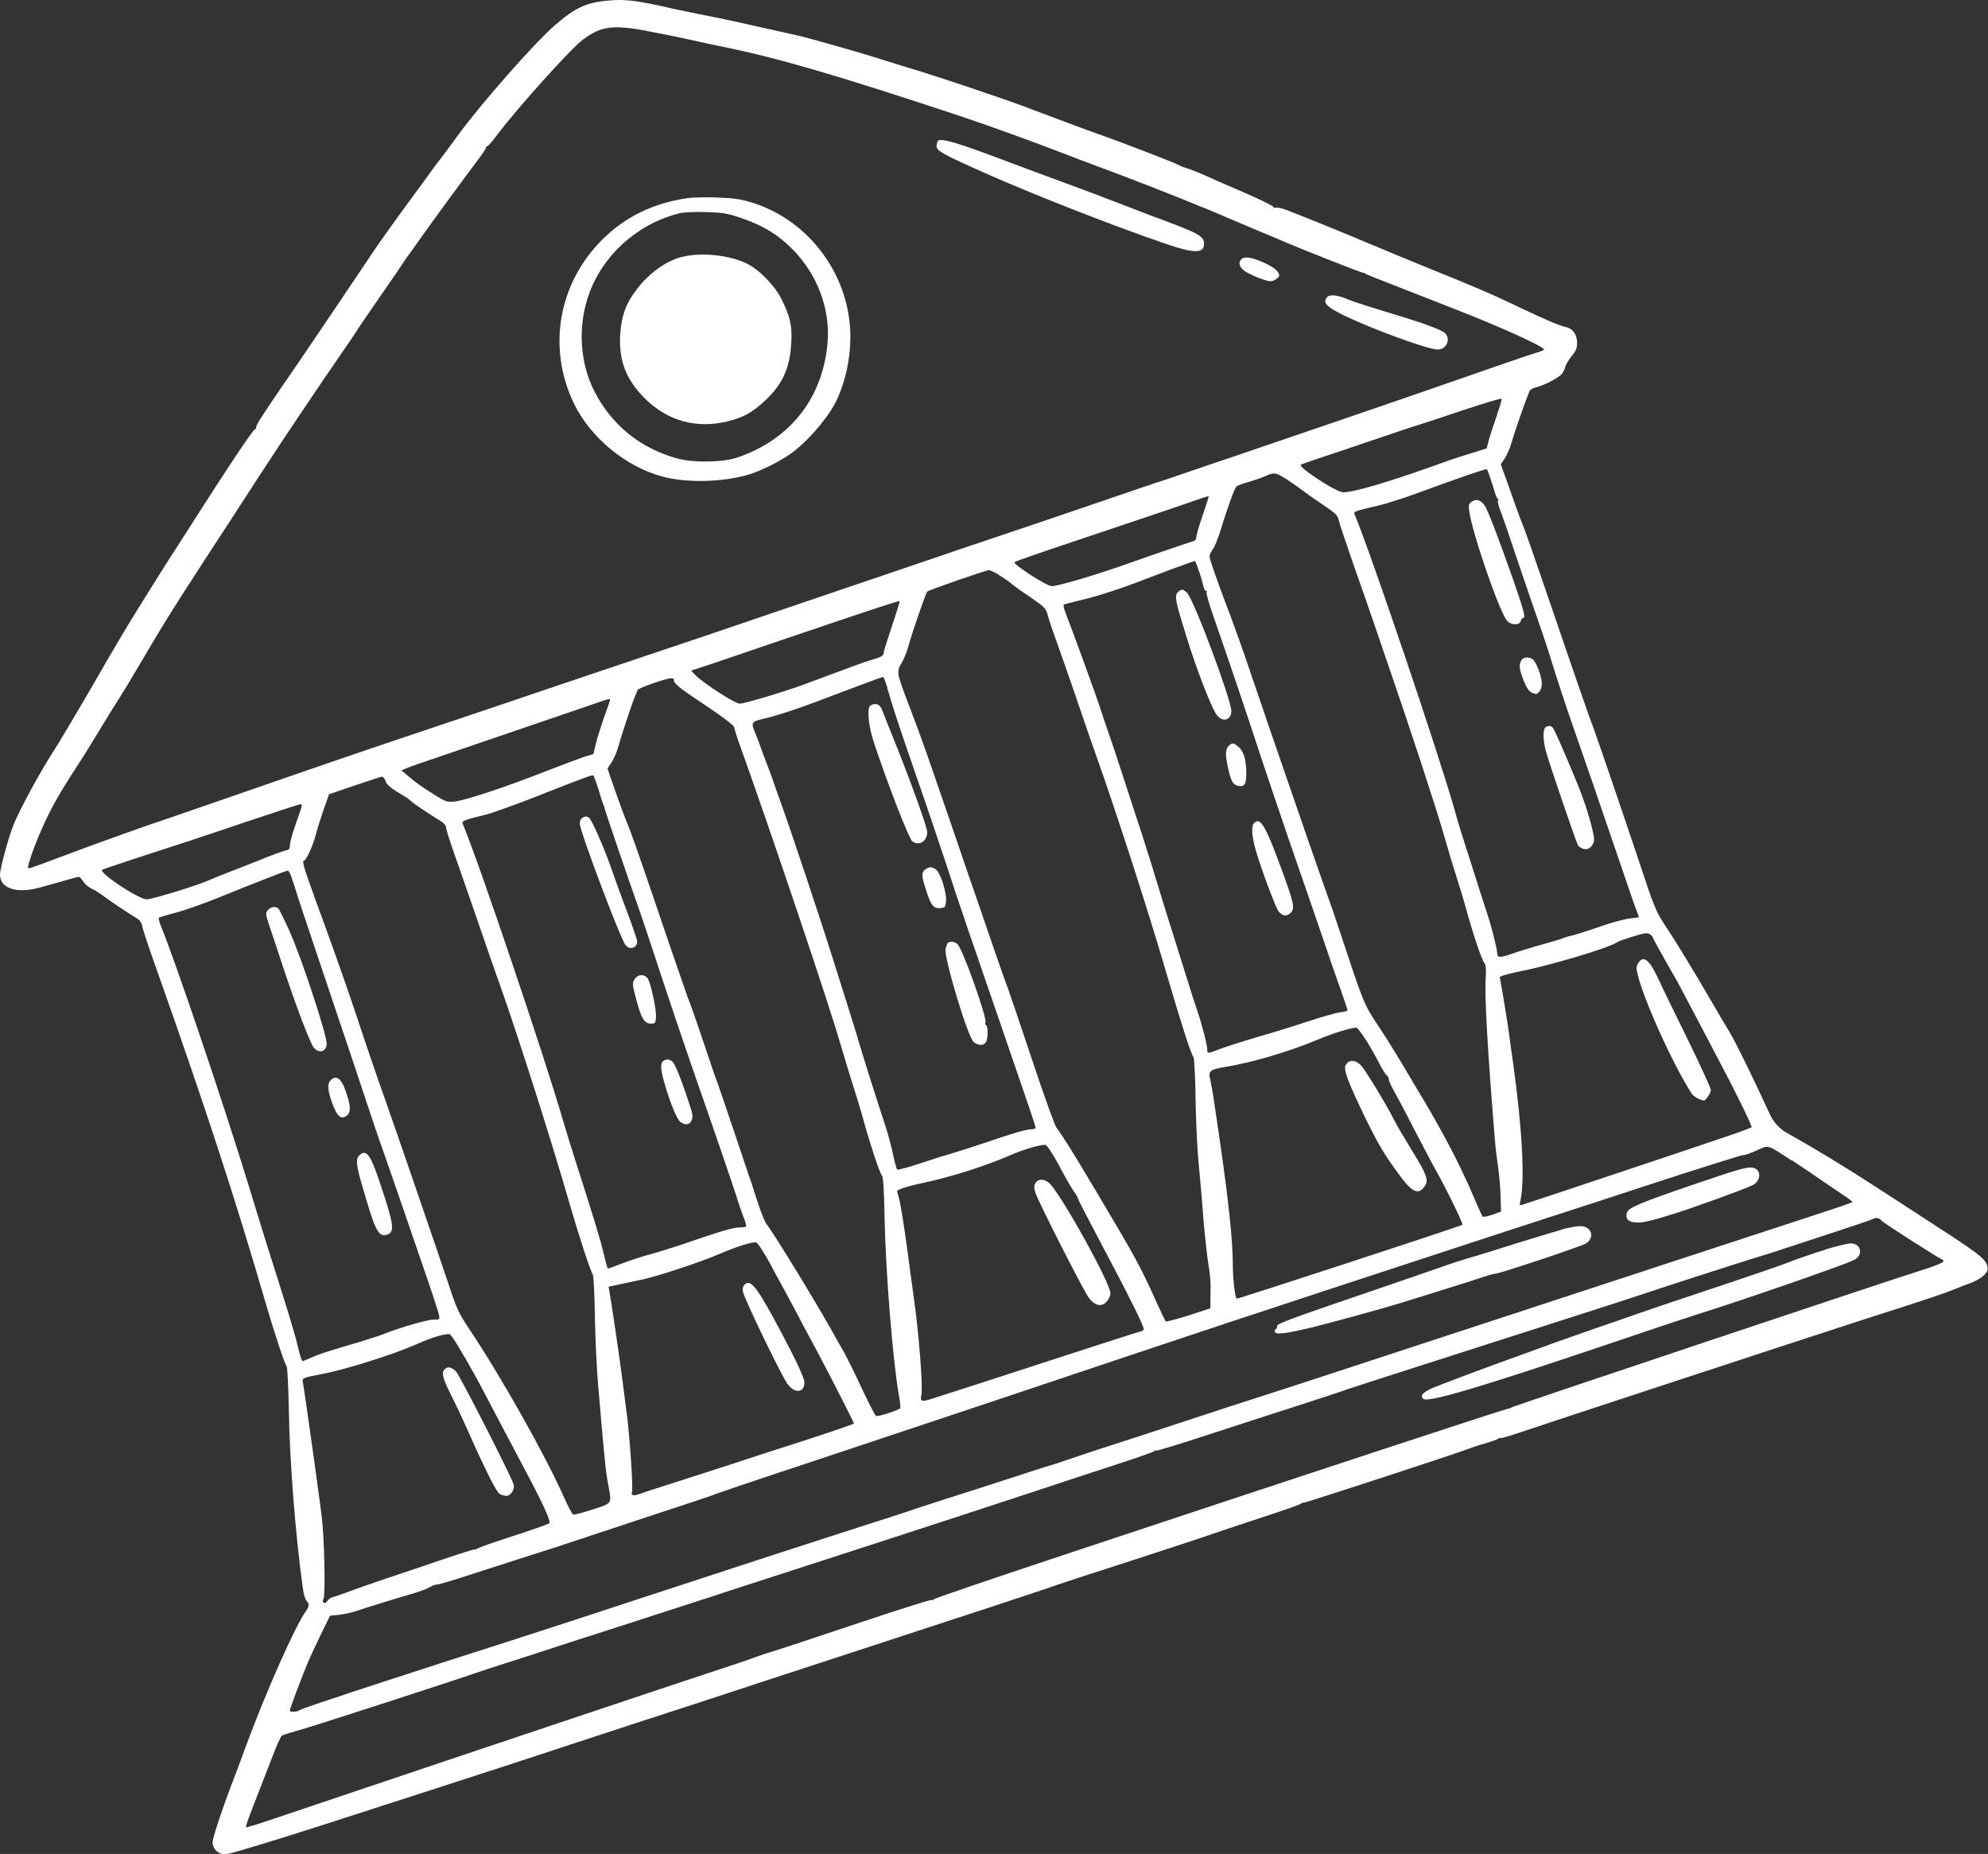 <?xml version="1.0" encoding="UTF-8"?> <svg xmlns="http://www.w3.org/2000/svg" width="281" height="262" viewBox="0 0 281 262" fill="none"><rect x="0" y="0" width="281" height="262" fill="#333333" stroke="none"/> <g clip-path="url(#clip0_1622_357)"> <path fill-rule="evenodd" clip-rule="evenodd" d="M85.912 0.082C82.852 0.375 81.364 1.043 78.429 3.57C75.6 6.014 67.95 14.682 64.596 19.298C63.674 20.572 62.605 22.013 62.228 22.494C61.872 22.932 61.138 23.914 60.656 24.603C60.153 25.292 59.063 26.817 58.183 27.987C56.401 30.389 53.614 34.273 52.733 35.61C51.748 37.114 44.371 48.017 42.589 50.648C38.397 56.726 37.664 57.854 36.888 59.066C36.406 59.776 36.113 60.444 36.197 60.507C36.259 60.57 36.197 60.632 36.071 60.632C35.798 60.632 32.235 65.979 25.843 76.005C25.214 76.986 24.271 78.448 23.747 79.263C23.244 80.078 22.363 81.414 21.84 82.291C21.294 83.148 20.393 84.631 19.806 85.55C18.067 88.328 16.243 91.377 12.827 97.33C11.066 100.358 8.195 105.225 7.545 106.186C5.617 109.172 2.683 114.561 1.844 116.733C1.132 118.592 0 122.769 0 123.605C0 125.506 2.243 126.299 5.407 125.485C6.33 125.234 7.944 124.795 8.992 124.482C10.04 124.169 11.004 123.918 11.129 123.918C11.255 123.918 11.528 124.19 11.737 124.545C11.947 124.879 12.471 125.359 12.974 125.589C13.456 125.819 14.252 126.32 14.755 126.717C15.573 127.344 17.857 128.868 19.387 129.808C19.785 130.038 20.037 130.435 20.121 130.978C20.205 131.416 21.148 134.236 22.217 137.223C28.798 155.77 33.409 169.869 37.454 183.821C38.775 188.353 40.221 192.718 40.535 193.136C40.619 193.261 40.766 196.018 40.828 199.193C40.933 206.399 41.751 216.8 42.778 224.215C42.904 225.322 43.134 226.053 43.428 226.346C43.721 226.666 43.679 227.084 43.302 227.599C41.814 229.583 37.58 239.086 34.646 247.065C34.31 248.005 33.723 249.571 33.346 250.574C31.607 255.044 30.076 259.618 30.055 260.307C30.055 261.414 30.999 262.187 32.13 261.999C32.906 261.894 39.99 259.722 45.356 257.989C46.592 257.592 50.491 256.339 54.033 255.19C57.575 254.062 65.309 251.535 71.261 249.613C77.214 247.671 85.723 244.872 90.166 243.41C94.631 241.969 100.206 240.152 102.553 239.379C104.922 238.585 111.21 236.538 116.512 234.805C137.052 228.1 148.307 224.403 149.376 223.985C150.005 223.756 154.763 222.21 159.961 220.539C165.158 218.847 170.377 217.135 171.551 216.717C172.725 216.32 175.911 215.234 178.635 214.357C181.36 213.459 183.686 212.644 183.812 212.54C183.917 212.435 184.168 212.331 184.378 212.331C184.713 212.331 206.301 205.271 207.559 204.749C207.873 204.624 208.879 204.269 209.802 204.018C210.724 203.746 211.625 203.433 211.793 203.308C211.918 203.203 212.065 203.141 212.065 203.224C212.065 203.308 213.218 202.974 214.601 202.514C215.985 202.034 223.802 199.465 231.976 196.77C240.15 194.097 248.911 191.214 251.448 190.379C253.984 189.544 259.265 187.831 263.164 186.557C273.392 183.278 274.607 182.86 276.116 182.254C276.85 181.941 277.961 181.523 278.548 181.314C279.931 180.792 280.958 179.936 280.958 179.309C280.937 178.495 280.455 177.889 278.925 176.782C277.626 175.821 276.116 174.839 269.703 170.683C268.655 170.015 266.685 168.699 265.322 167.843C260.942 165.002 256.813 162.475 252.6 160.115C251.468 159.488 250.616 158.52 250.043 157.211C248.178 153.118 245.369 147.332 244.531 145.953C244.028 145.139 242.791 143.029 241.743 141.233C238.977 136.492 236.755 132.858 235.288 130.665C234.093 128.868 233.8 128.179 231.62 121.579C229.021 113.809 225.877 104.619 225.144 102.635C224.641 101.403 221.623 92.63 217.955 81.874C216.844 78.657 215.754 75.483 215.482 74.814C214.601 72.579 214.329 71.806 213.239 68.694L212.128 65.603L212.694 64.789C212.987 64.35 213.469 63.264 213.7 62.387C214.119 60.925 215.649 56.559 216.152 55.369C216.257 55.076 216.655 54.826 217.095 54.742C218.039 54.533 219.946 53.593 220.596 53.009C220.868 52.758 221.161 52.278 221.224 51.902C221.308 51.547 221.727 50.857 222.147 50.335C222.754 49.604 222.922 49.207 222.922 48.455C222.922 47.286 222.293 46.408 221.329 46.221C220.386 46.012 218.248 45.093 214.832 43.464C210.556 41.417 208.67 40.623 200.873 37.469C198.966 36.675 195.717 35.36 193.663 34.482C190.372 33.083 185.133 30.953 181.863 29.678C181.234 29.428 180.563 29.302 180.333 29.344C180.123 29.407 179.977 29.344 179.998 29.24C180.019 29.135 178.006 28.133 175.533 27.068C173.06 26.023 170.671 24.958 170.252 24.749C169.518 24.415 167.716 23.726 167.212 23.601C167.108 23.559 166.73 23.392 166.437 23.245C165.808 22.911 158.724 20.175 155.936 19.193C153.945 18.504 150.194 17.105 145.352 15.267C142.355 14.118 133.783 11.236 130.157 10.108C129.234 9.836 126.845 9.105 124.875 8.479C121.752 7.497 118.482 6.557 114.291 5.408C113.683 5.22 111.754 4.782 110.015 4.406C108.275 4.03 105.802 3.466 104.503 3.174C103.203 2.881 101.547 2.547 100.856 2.401C100.143 2.275 97.607 1.753 95.218 1.252C90.104 0.061 88.343 -0.147 85.912 0.082ZM91.445 4.385C94.065 4.865 95.595 5.179 99.745 6.098C100.164 6.181 101.296 6.432 102.218 6.62C110.015 8.207 118.315 10.63 135.438 16.311C139.253 17.564 146.526 20.196 150.634 21.804C151.849 22.285 152.394 22.473 158.284 24.687C163.545 26.671 170.545 29.47 173.815 30.911C174.737 31.308 176.77 32.164 178.321 32.811C179.872 33.459 181.549 34.148 182.031 34.378C184.127 35.276 192.405 38.534 192.615 38.534C192.741 38.534 192.887 38.576 192.95 38.639C193.076 38.764 192.615 38.597 205.673 43.693C212.233 46.241 218.542 49.124 218.227 49.416C218.143 49.521 217.682 49.709 217.263 49.813C216.446 50.043 210.074 52.236 201.166 55.348C198.442 56.288 195.654 57.249 194.983 57.478C194.313 57.708 190.456 59.024 186.432 60.403C182.408 61.781 177.336 63.494 175.177 64.246C173.018 64.956 169.77 66.084 167.967 66.689C166.165 67.316 164.257 67.963 163.691 68.13C163.125 68.318 159.835 69.425 156.377 70.616C152.918 71.806 148.894 73.164 147.49 73.644C141.181 75.754 132.001 78.866 128.585 80.036C126.531 80.746 122.087 82.25 118.671 83.398C115.276 84.568 109.491 86.511 105.844 87.764C102.197 89.017 95.763 91.189 91.55 92.588C87.337 94.009 80.756 96.223 76.92 97.518C73.085 98.813 66.65 101.006 62.626 102.343C52.293 105.789 45.083 108.274 33.702 112.222C28.253 114.102 22.699 116.044 21.316 116.483C16.935 118.007 11.507 119.992 7.734 121.412C5.722 122.185 4.024 122.79 3.982 122.707C3.773 122.519 4.925 119.281 6.12 116.671C7.294 114.06 8.53 111.888 11.004 108.107C11.8 106.896 13.204 104.619 14.148 103.053C15.091 101.486 16.285 99.544 16.809 98.75C17.333 97.936 18.612 95.826 19.66 94.03C23.181 88.056 24.019 86.698 28.505 79.785C29.385 78.407 31.02 75.921 32.13 74.229C38.523 64.329 40.619 61.175 45.817 53.51C48.185 50.064 50.239 47.077 50.344 46.868C50.47 46.659 51.308 45.406 52.23 44.069C55.227 39.767 57.093 37.01 57.323 36.634C57.449 36.404 57.617 36.216 57.68 36.132C57.743 36.07 58.288 35.297 58.895 34.441C60.509 32.122 65.854 24.833 67.363 22.849C68.096 21.909 68.683 21.011 68.683 20.906C68.683 20.781 68.767 20.655 68.893 20.655C68.977 20.655 69.585 19.987 70.213 19.131C73.127 15.267 80.588 6.975 82.37 5.617C84.969 3.696 86.478 3.466 91.445 4.364V4.385ZM211.646 58.523C211.248 59.63 210.745 61.154 210.514 61.927L210.137 63.368L208.125 63.995C207.014 64.329 205.568 64.809 204.876 65.039C197.079 67.88 191.504 69.572 189.848 69.572C188.884 69.572 183.393 65.979 183.875 65.666C183.98 65.603 185.133 65.186 186.411 64.768C187.69 64.35 191.19 63.18 194.166 62.157C197.142 61.154 200.014 60.173 200.58 60.026C201.145 59.859 203.975 58.919 206.888 57.938C209.802 56.977 212.212 56.246 212.254 56.35C212.296 56.455 212.002 57.437 211.625 58.502L211.646 58.523ZM210.933 68.381C211.227 69.488 211.562 70.428 211.667 70.449C211.772 70.491 211.835 70.637 211.73 70.741C211.667 70.846 211.814 71.535 212.107 72.245C212.38 72.934 213.637 76.59 214.895 80.37C216.173 84.129 217.577 88.223 218.018 89.456C218.437 90.688 219.191 93.006 219.673 94.615C220.176 96.202 221.057 98.896 221.623 100.567C223.488 105.893 226.422 114.394 228.812 121.433C230.09 125.192 231.243 128.576 231.411 128.91C231.536 129.265 231.662 129.578 231.662 129.599C231.662 129.641 231.054 129.725 230.321 129.808C229.608 129.892 227.638 130.414 226.003 130.999C224.368 131.563 222.608 132.127 222.105 132.231C221.602 132.335 220.994 132.544 220.763 132.649C220.512 132.753 219.338 133.087 218.164 133.422C216.991 133.735 215.125 134.299 214.035 134.675C212.002 135.385 211.625 135.385 211.625 134.696C211.625 134.09 210.766 130.727 210.158 128.952C209.864 128.075 209.005 125.401 208.251 122.999C207.475 120.597 206.721 118.174 206.532 117.611C206.343 117.047 205.966 115.731 205.652 114.624C203.451 106.77 193.642 77.801 191.462 72.684C191.295 72.287 191.42 72.245 194.962 71.41C196.01 71.159 198.463 70.386 200.37 69.676C206.218 67.525 209.948 66.251 210.137 66.313C210.242 66.334 210.577 67.253 210.912 68.381H210.933ZM181.674 67.608C182.303 68.005 183.246 68.653 183.791 69.07C184.315 69.467 185.698 70.47 186.893 71.263C188.779 72.537 189.094 72.83 189.22 73.498C189.303 73.895 190.184 76.548 191.169 79.367C192.154 82.166 193.495 85.988 194.124 87.847C194.753 89.685 195.885 93.027 196.66 95.262C198.924 101.799 202.969 114.081 203.975 117.59C204.499 119.386 205.274 122.059 205.756 123.542C206.239 125.025 206.909 127.239 207.245 128.471C208.167 131.855 209.424 135.615 209.781 136.032C210.032 136.325 210.074 136.826 210.011 137.933C209.802 140.523 210.284 148.752 211.311 161.222C211.374 162.078 211.583 163.749 211.751 164.918C211.918 166.088 212.086 167.989 212.107 169.137L212.17 171.226L210.933 171.665C210.263 171.894 209.655 172.02 209.55 171.915C209.487 171.832 209.026 170.829 208.565 169.743C208.083 168.615 207.622 167.571 207.538 167.383C207.454 167.195 206.993 166.255 206.553 165.294C205.379 162.767 202.801 158.026 200.915 154.935C200.035 153.452 198.714 151.238 197.981 150.005C197.247 148.773 195.822 146.476 194.774 144.909C192.762 141.86 192.783 141.922 189.45 131.834C188.759 129.725 187.711 126.696 187.124 125.109C186.558 123.501 185.51 120.472 184.776 118.383C180.522 106.081 178.447 100.045 176.791 95.158C175.785 92.129 174.464 88.495 173.94 87.075C172.746 83.983 171.698 81.08 171.216 79.576C170.88 78.49 170.88 78.448 171.404 77.676C171.698 77.237 172.138 76.151 172.41 75.294C173.354 72.182 174.485 69.008 174.758 68.757C174.884 68.632 175.638 68.339 176.414 68.13C177.21 67.901 178.258 67.546 178.782 67.316C180.081 66.731 180.291 66.752 181.611 67.587L181.674 67.608ZM170 72.809C169.497 74.25 169.099 75.629 169.099 75.879C169.099 76.13 168.973 76.381 168.826 76.422C167.338 76.903 163.691 78.135 159.982 79.451C155.077 81.205 149.586 82.835 148.664 82.835C147.972 82.835 143.109 79.722 143.403 79.43C143.487 79.347 146.568 78.26 150.194 77.049C157.089 74.731 167.715 71.18 169.665 70.47C170.273 70.24 170.817 70.115 170.838 70.136C170.88 70.156 170.503 71.368 170 72.809ZM169.497 80.746C169.77 81.602 170.042 82.542 170.105 82.876C170.189 83.231 170.356 83.503 170.482 83.503C170.587 83.503 170.608 83.587 170.545 83.733C170.482 83.837 170.922 85.445 171.572 87.263C173.626 93.173 176.057 100.317 177.86 105.851C178.824 108.817 180.773 114.519 182.135 118.53C183.54 122.54 185.552 128.451 186.663 131.646C187.752 134.863 189.052 138.643 189.576 140.063C190.079 141.484 190.477 142.716 190.477 142.779C190.477 142.862 189.974 142.988 189.366 143.071C188.759 143.155 186.642 143.76 184.692 144.408C182.743 145.055 179.62 146.016 177.776 146.538C175.932 147.081 173.647 147.791 172.704 148.147C170.692 148.919 170.65 148.919 170.65 148.397C170.65 147.687 169.937 144.888 169.204 142.737C168.805 141.567 168.239 139.834 167.967 138.915C167.674 137.996 166.856 135.364 166.144 133.087C165.41 130.79 164.299 127.218 163.67 125.13C163.042 123.02 162.077 119.95 161.533 118.279C160.988 116.629 159.772 112.869 158.829 109.987C157.886 107.084 156.88 104.055 156.586 103.262C156.293 102.447 155.79 100.943 155.454 99.899C154.888 98.144 151.598 89.121 150.613 86.615C150.382 86.03 150.277 85.487 150.361 85.445C150.445 85.383 151.619 85.09 152.918 84.777C155.412 84.171 158.431 83.19 162.203 81.728C164.509 80.829 168.617 79.326 168.889 79.284C168.952 79.263 169.225 79.931 169.476 80.767L169.497 80.746ZM141.223 81.289C141.873 81.665 142.648 82.208 142.942 82.459C143.235 82.73 144.451 83.607 145.645 84.401C147.637 85.779 147.825 85.947 148.077 86.866C148.202 87.43 148.915 89.497 149.628 91.461C150.319 93.445 151.619 97.079 152.436 99.544C153.275 102.008 154.469 105.455 155.077 107.167C157.55 114.06 162.245 128.534 164.718 137.014C167.087 145.076 168.302 148.836 168.701 149.4C168.805 149.525 168.952 152.199 168.994 155.352C169.036 158.464 169.246 162.6 169.434 164.501C169.623 166.401 169.937 169.952 170.105 172.354C170.314 174.756 170.629 177.576 170.797 178.641C171.006 179.685 171.132 181.105 171.111 181.774C171.111 182.442 171.09 183.424 171.09 183.946V184.886L168.03 185.888C166.311 186.431 164.865 186.807 164.76 186.745C164.697 186.661 164.152 185.533 163.566 184.238C161.239 179.059 160.631 177.91 154.868 168.239C151.556 162.684 150.277 160.616 149.313 159.342C149.083 159.028 147.532 154.747 145.897 149.797C144.262 144.867 142.69 140.314 142.481 139.708C142.229 139.082 141.223 136.262 140.259 133.422C139.295 130.581 137.618 125.735 136.549 122.644C135.501 119.553 133.783 114.561 132.735 111.533C131.708 108.504 130.303 104.515 129.612 102.677C128.92 100.818 128.145 98.792 127.914 98.186C127.683 97.559 127.327 96.557 127.118 95.889C126.88 95.109 126.95 94.441 127.327 93.883C127.642 93.403 128.124 92.338 128.354 91.461C129.025 89.08 130.848 83.837 131.058 83.607C131.246 83.398 139.232 80.621 139.756 80.579C139.924 80.558 140.573 80.871 141.223 81.247V81.289ZM126.111 88.37C125.504 90.187 124.938 91.941 124.917 92.234C124.854 92.672 124.602 92.839 123.387 93.194C122.045 93.591 120.536 94.155 113.704 96.703C111 97.706 105.257 99.439 104.565 99.439C103.874 99.439 99.221 96.432 98.215 95.325L97.691 94.761L99.451 94.197C100.416 93.883 104.649 92.442 108.862 91.001C123.051 86.176 127.076 84.861 127.159 84.944C127.201 84.986 126.74 86.511 126.111 88.349V88.37ZM125.42 97.246C126.363 100.463 126.761 101.674 129.36 109.214C130.827 113.412 132.797 119.261 133.783 122.226C135.417 127.302 137.031 131.96 142.523 147.917C145.373 156.167 146.379 159.133 146.379 159.383C146.379 159.488 146.086 159.592 145.75 159.592C145.08 159.592 143.067 160.177 139.295 161.472C138.058 161.89 136.151 162.496 135.019 162.851C133.908 163.164 131.645 163.874 129.968 164.438C128.312 165.002 126.887 165.357 126.803 165.273C126.719 165.19 126.468 164.25 126.237 163.185C126.028 162.14 125.567 160.428 125.231 159.363C124.288 156.522 121.941 149.17 121.396 147.248C121.123 146.329 120.369 143.844 119.698 141.755C119.027 139.646 118.063 136.575 117.539 134.905C116.219 130.665 111.985 117.945 110.581 114.039C109.931 112.243 109.281 110.384 109.114 109.883C108.925 109.381 108.59 108.42 108.317 107.752C108.045 107.084 107.751 106.269 107.646 105.956C107.542 105.643 107.248 104.828 106.976 104.16C106.054 101.862 105.949 102.05 108.715 101.382C110.036 101.048 113.012 100.066 115.318 99.189C120.411 97.267 124.623 95.68 124.812 95.659C124.896 95.638 125.189 96.369 125.441 97.246H125.42ZM95.239 96.16C95.239 96.494 96.14 97.288 97.775 98.374C101.883 101.089 103.79 102.51 103.79 102.802C103.79 102.99 104.104 103.993 104.482 105.037C108.632 116.545 117.392 142.528 118.839 147.687C119.363 149.462 120.117 151.969 120.536 153.264C120.956 154.559 121.647 156.794 122.024 158.193C123.051 161.911 124.309 165.67 124.623 166.046C124.854 166.297 124.959 167.968 125.043 172.438C125.21 180.04 126.195 192.238 127.055 197.167C127.222 198.065 127.306 198.901 127.243 199.005C127.055 199.277 124.162 200.217 123.848 200.112C123.722 200.07 122.842 198.399 121.92 196.436C121.018 194.452 119.866 192.154 119.405 191.277C118.902 190.421 118.021 188.875 117.455 187.831C114.856 183.236 109.072 173.816 108.338 172.981C108.129 172.751 107.542 171.289 107.039 169.722C106.536 168.135 106.012 166.527 105.865 166.172C105.739 165.796 104.733 162.83 103.643 159.551C102.532 156.271 101.526 153.285 101.38 152.93C101.212 152.554 100.353 150.026 99.451 147.311C98.529 144.596 97.691 142.173 97.586 141.922C97.481 141.672 97.083 140.669 96.769 139.688C96.433 138.706 95.616 136.325 94.945 134.424C94.295 132.523 92.786 128.075 91.592 124.566C90.397 121.057 89.16 117.569 88.846 116.817C88.28 115.438 87.735 113.997 86.499 110.446L85.87 108.608L86.415 107.773C86.729 107.355 87.19 106.248 87.442 105.371C88.301 102.363 89.915 97.727 90.187 97.455C90.502 97.142 94.044 95.909 94.799 95.847C95.092 95.847 95.302 95.951 95.302 96.139L95.239 96.16ZM86.226 98.917C86.226 99.022 85.849 100.108 85.388 101.34C84.969 102.572 84.424 104.264 84.235 105.058L83.879 106.562L82.621 106.938C81.951 107.167 79.477 108.086 77.109 109.005C71.555 111.198 65.77 113.12 64.282 113.266C63.192 113.371 63.003 113.308 61.557 112.41C59.65 111.219 58.665 110.53 57.596 109.59L56.736 108.859L57.47 108.567C57.847 108.379 59.859 107.689 61.913 107C71.387 103.763 80.504 100.651 83.082 99.773C86.163 98.687 86.226 98.687 86.226 98.917ZM84.591 111.533C84.885 112.556 85.199 113.538 85.262 113.663C85.346 113.788 85.451 114.039 85.472 114.248C85.534 114.603 88.741 124.044 90.292 128.388C90.795 129.808 91.843 132.983 92.661 135.448C93.981 139.541 97.125 148.815 98.487 152.721C100.143 157.42 103.916 168.386 104.251 169.555C104.482 170.286 104.859 171.414 105.11 172.041C105.383 172.688 105.509 173.273 105.446 173.336C105.362 173.398 104.922 173.461 104.482 173.461C103.664 173.461 101.589 174.067 96.601 175.8C95.302 176.239 93.268 176.886 92.095 177.2C90.921 177.513 89.056 178.119 87.966 178.536C86.855 178.975 85.933 179.309 85.891 179.247C85.849 179.226 85.597 178.265 85.325 177.158C84.885 175.236 84.067 172.542 81.406 164.25C80.756 162.203 79.938 159.592 79.603 158.423C77.235 150.131 67.531 121.391 65.414 116.441C65.225 116.023 65.519 115.877 68.662 115.125C69.71 114.854 72.959 113.684 75.872 112.535C82.558 109.903 83.585 109.527 83.837 109.569C83.942 109.611 84.256 110.467 84.57 111.491L84.591 111.533ZM54.494 110.426C54.703 110.906 55.269 111.386 56.317 112.013C57.156 112.493 57.889 112.974 57.973 113.099C58.057 113.287 60.803 115.146 62.438 116.128C62.773 116.336 63.045 116.692 63.045 116.921C63.045 117.172 63.611 118.968 64.303 120.911C64.995 122.853 66.546 127.323 67.761 130.853C68.977 134.382 70.255 138.1 70.653 139.144C73.336 146.726 78.052 161.556 80.546 170.224C81.804 174.589 83.481 179.685 83.795 180.124C83.9 180.249 84.046 182.964 84.088 186.181C84.151 189.376 84.361 193.804 84.57 196.039C85.43 206.044 85.618 208.049 85.954 209.699C86.478 212.623 86.624 212.372 83.795 213.312C82.412 213.751 81.175 214.106 81.028 214.023C80.861 213.981 80.316 212.916 79.771 211.704C77.088 205.647 70.842 194.556 66.231 187.664C64.89 185.659 64.533 184.928 63.444 181.607C61.913 176.991 55.018 156.961 54.242 154.83C53.865 153.828 51.602 147.248 50.491 143.844C48.898 139.082 47.053 133.86 44.748 127.594C42.945 122.644 42.631 121.621 42.987 121.621C43.281 121.621 44.266 119.407 44.622 118.028C44.748 117.464 45.23 115.94 45.67 114.624L46.508 112.243L50.113 111.01C52.126 110.342 53.844 109.757 53.991 109.757C54.117 109.736 54.368 110.05 54.536 110.405L54.494 110.426ZM42.463 114.519C42.275 115.062 41.877 116.232 41.562 117.151C41.248 118.07 40.975 119.093 40.975 119.449C40.975 119.971 40.87 120.096 40.263 120.221C39.885 120.305 38.188 120.931 36.511 121.621C34.813 122.289 32.801 123.104 31.984 123.396C31.166 123.709 29.951 124.211 29.259 124.503C27.561 125.234 21.483 127.093 20.729 127.093C19.597 127.093 13.854 123.271 14.441 122.916C14.567 122.832 16.537 122.185 18.779 121.433C26.325 118.989 27.561 118.592 34.897 116.107C38.921 114.77 42.338 113.642 42.484 113.642C42.694 113.621 42.694 113.851 42.463 114.561V114.519ZM41.436 124.607C41.939 126.32 42.778 128.868 47.305 142.298C48.793 146.664 50.742 152.533 51.664 155.311C52.587 158.089 53.739 161.535 54.263 162.934C54.766 164.354 55.73 167.132 56.401 169.096C57.072 171.059 58.602 175.508 59.797 178.975C60.991 182.421 62.018 185.533 62.06 185.868C62.165 186.473 62.144 186.494 61.243 186.494C60.342 186.494 56.485 187.622 54.242 188.52C53.676 188.75 52.167 189.23 50.868 189.627C46.068 191.047 45.335 191.277 44.14 191.799C43.49 192.092 42.862 192.342 42.757 192.342C42.652 192.342 42.358 191.402 42.086 190.254C41.688 188.478 40.745 185.408 37.496 175.174C37.182 174.192 36.176 170.913 35.253 167.884C31.753 156.418 24.732 135.656 22.741 130.853C22.51 130.289 22.384 129.766 22.468 129.683C22.552 129.62 23.642 129.286 24.879 128.973C26.115 128.639 28.903 127.657 31.061 126.78C37.056 124.357 40.388 123.062 40.682 123.041C40.849 123.02 41.164 123.73 41.415 124.628L41.436 124.607ZM233.695 132.649C233.8 132.941 236.357 137.474 237.09 138.706C237.195 138.894 238.411 141.212 239.815 143.865C241.198 146.517 242.728 149.379 243.169 150.256C245.202 154.057 247.696 159.154 247.591 159.3C247.507 159.363 246.459 159.78 245.244 160.198C242.812 161.054 216.131 169.973 215.272 170.224C214.769 170.391 214.748 170.349 214.916 169.639C215.544 166.819 215.167 159.509 213.91 150.486C213.637 148.627 213.344 146.476 213.239 145.661C213.029 144.136 212.736 142.424 212.275 139.667L211.981 138.058L212.547 137.829C212.883 137.724 213.742 137.494 214.475 137.348C218.982 136.492 227.512 133.944 228.665 133.108C228.916 132.92 231.725 132.022 232.5 131.897C233.003 131.813 233.485 132.106 233.716 132.628L233.695 132.649ZM193.139 147.04C193.747 148.063 194.585 149.525 194.962 150.277C195.34 151.05 195.822 151.781 195.989 151.948C196.178 152.115 196.325 152.387 196.325 152.595C196.325 152.804 196.723 153.64 197.226 154.517C197.708 155.373 198.987 157.796 200.056 159.906C201.145 161.994 202.445 164.48 202.969 165.399C204.394 167.905 206.888 173.022 206.7 173.085C206.092 173.419 174.884 183.612 174.8 183.528C174.548 183.278 174.255 180.646 174.255 178.724C174.255 175.278 173.647 169.639 172.347 160.678C172.033 158.632 171.698 156.209 171.551 155.29C171.425 154.371 171.195 153.159 171.069 152.595C170.776 151.363 170.985 151.154 173.081 150.799C177.126 150.131 182.198 148.627 186.474 146.831C188.633 145.953 190.771 145.285 191.714 145.222C191.84 145.202 192.489 146.037 193.118 147.04H193.139ZM149.837 165.002C150.801 166.777 151.745 168.386 151.954 168.615C152.143 168.845 152.31 169.158 152.331 169.305C152.352 169.451 153.421 171.539 154.7 173.941C159.856 183.654 161.868 187.726 161.658 187.914C161.553 188.019 161.302 188.165 161.134 188.186C160.946 188.207 156.146 189.752 150.382 191.632C140.594 194.828 133.51 197.104 131.33 197.794C130.24 198.128 130.031 197.982 130.24 197.084C130.471 196.123 129.905 188.729 129.234 183.883C129.109 183.006 128.648 179.685 128.228 176.469C127.788 173.252 127.285 170.098 127.097 169.451L126.782 168.26L127.495 167.947C127.893 167.78 129.234 167.425 130.471 167.174C134.516 166.297 138.98 164.877 142.523 163.373C144.639 162.454 146.693 161.827 147.72 161.785C147.972 161.765 148.664 162.851 149.837 164.939V165.002ZM253.25 163.937C254.445 164.751 256.562 166.151 257.903 167.091C259.286 168.03 260.711 168.991 261.11 169.263C261.508 169.534 261.843 169.806 261.843 169.869C261.843 169.931 259.538 170.725 256.708 171.644C253.9 172.563 247.256 174.735 241.911 176.49C236.587 178.244 230.048 180.374 227.386 181.252C222.209 182.943 194.942 191.883 186.181 194.765C183.267 195.726 179.222 197.021 177.168 197.689C175.114 198.337 172.746 199.11 171.886 199.402C171.027 199.694 166.206 201.261 161.197 202.911C156.167 204.519 151.388 206.107 150.508 206.42C149.649 206.733 148.768 207.005 148.601 207.046C148.412 207.088 147.49 207.381 146.568 207.673C145.645 207.986 141.999 209.156 138.456 210.305C134.914 211.433 130.869 212.728 129.444 213.208C128.019 213.709 124.12 214.962 120.767 216.028C113.997 218.2 107.709 220.247 90.816 225.782C84.507 227.87 76.291 230.544 72.582 231.734C68.872 232.925 64.156 234.449 62.102 235.097C60.048 235.765 56.611 236.893 54.452 237.582C47.473 239.859 42.401 241.551 42.296 241.697C42.107 241.927 40.954 241.969 40.954 241.76C40.954 241.53 42.463 237.499 43.344 235.348C43.658 234.575 44.517 232.695 45.272 231.149L46.655 228.33L47.871 228.204C48.562 228.142 49.59 227.912 50.176 227.724C51.329 227.327 56.506 225.719 58.644 225.113C59.377 224.883 60.362 224.528 60.782 224.278C61.201 224.027 61.683 223.881 61.788 223.923C61.913 223.964 64.303 223.254 67.069 222.335C69.857 221.437 73.672 220.205 75.516 219.62C77.381 219.035 79.54 218.346 80.358 218.054C81.175 217.782 86.079 216.153 91.277 214.44C96.475 212.728 100.898 211.286 101.065 211.161C101.254 211.078 106.263 209.365 112.216 207.402C118.168 205.417 130.827 201.219 140.364 198.023C171.53 187.58 173.437 186.933 207.789 175.675C211.332 174.505 216.194 172.939 218.604 172.145C221.015 171.372 226.799 169.493 231.431 167.968C236.063 166.443 240.884 164.898 242.121 164.522C243.357 164.146 244.803 163.686 245.348 163.519C245.872 163.331 246.459 163.206 246.606 163.206C246.753 163.206 247.549 162.913 248.346 162.558C250.043 161.785 249.792 161.723 253.229 163.999L253.25 163.937ZM265.909 172.479C266.454 172.981 274.293 177.972 274.482 177.972C274.586 177.972 274.691 178.098 274.691 178.244C274.691 178.432 273.559 178.891 272.029 179.372C267.251 180.855 214.224 198.608 213.847 198.817C213.616 198.942 213.323 199.068 213.176 199.068C212.883 199.068 185.154 208.174 150.969 219.537C140.573 222.983 132.001 225.907 131.98 226.011C131.938 226.116 131.791 226.178 131.687 226.095C131.603 226.032 126.803 227.536 121.081 229.458C115.338 231.379 110.12 233.113 109.449 233.301C108.799 233.489 107.625 233.865 106.85 234.157C106.116 234.449 103.601 235.306 101.317 236.037C96.769 237.52 61.788 249.237 49.296 253.456C45.02 254.897 40.011 256.589 38.188 257.195C36.343 257.821 34.792 258.302 34.75 258.218C34.708 258.177 35.191 256.714 35.882 255.002C36.553 253.289 37.664 250.428 38.355 248.631C39.026 246.835 39.697 245.31 39.885 245.248C40.053 245.164 41.311 244.767 42.652 244.391C45.146 243.681 64.869 237.269 66.965 236.517C67.593 236.287 70.674 235.285 73.839 234.282C76.983 233.259 80.295 232.194 81.154 231.901C82.034 231.63 86.226 230.272 90.502 228.894C94.778 227.515 99.116 226.116 100.185 225.761C101.233 225.406 105.739 223.944 110.203 222.502C120.348 219.223 133.929 214.816 144.325 211.391C148.706 209.929 154.742 207.965 157.718 206.984C160.694 206.023 163.167 205.146 163.188 205.062C163.23 204.958 163.356 204.937 163.44 205C163.545 205.041 166.668 204.101 170.356 202.89C174.045 201.679 179.977 199.757 183.498 198.629C187.04 197.48 190.121 196.478 190.372 196.353C190.624 196.269 193.055 195.475 195.78 194.598C205.756 191.402 212.317 189.293 216.613 187.914C219.024 187.142 223.153 185.826 225.731 184.99C228.35 184.155 231.264 183.194 232.27 182.86C234.261 182.171 246.124 178.348 248.262 177.701C248.995 177.492 250.588 176.991 251.762 176.594C252.936 176.218 256.226 175.132 259.077 174.192C261.906 173.273 264.4 172.417 264.589 172.333C265.092 172.02 265.511 172.062 265.93 172.438L265.909 172.479ZM109.009 178.891C110.036 180.75 111.482 183.424 112.216 184.802C112.928 186.181 114.374 188.896 115.422 190.818C117.602 194.932 120.704 201.01 120.704 201.177C120.704 201.24 117.539 202.326 113.683 203.579C109.805 204.812 105.32 206.274 103.706 206.817C102.113 207.339 98.655 208.446 96.056 209.281C93.457 210.117 90.942 210.91 90.481 211.098C89.559 211.433 89.16 211.37 89.328 210.848C89.517 210.409 89.014 203.015 88.615 199.966C88.427 198.546 88.196 196.666 88.071 195.768C87.651 192.28 86.373 183.779 86.142 182.505L86.017 181.836L87.777 181.46C88.762 181.252 90.208 180.938 91.026 180.771C93.478 180.186 99.179 178.307 101.757 177.179C104 176.218 105.928 175.591 106.808 175.55C107.039 175.529 107.814 176.698 109.051 178.912L109.009 178.891ZM65.707 191.82C67.552 195.099 67.698 195.35 68.18 196.29C68.6 197.125 72.959 205.355 74.028 207.381C76.732 212.456 77.947 215.067 77.633 215.255C77.297 215.485 75.411 216.132 70.926 217.594C69.123 218.179 67.531 218.764 67.384 218.889C67.216 218.994 67.09 219.056 67.09 218.973C67.09 218.889 65.141 219.516 62.773 220.309C60.383 221.124 56.716 222.377 54.599 223.066C52.503 223.777 50.072 224.633 49.191 224.967C48.332 225.301 47.389 225.615 47.095 225.677C46.802 225.74 46.467 225.99 46.299 226.199C45.943 226.805 45.398 226.513 45.733 225.907C46.026 225.343 45.838 217.009 45.461 214.19C45.335 213.208 45.125 211.579 44.978 210.597C44.706 208.446 43.029 196.52 42.841 195.517C42.673 194.682 42.568 194.744 45.901 194.097C49.128 193.449 55.605 191.402 58.686 190.045C60.949 189.042 62.354 188.604 63.465 188.52C63.695 188.499 64.492 189.69 65.665 191.799L65.707 191.82Z" fill="white"></path> <path fill-rule="evenodd" clip-rule="evenodd" d="M132.546 19.945C132.546 19.945 132.378 20.321 132.378 20.613C132.378 21.323 133.195 21.783 139.693 24.665C146.882 27.819 157.403 31.934 164.907 34.503C168.826 35.839 170.188 35.819 170.188 34.482C170.188 33.333 169.56 32.999 162.643 30.451C161.532 30.033 159.31 29.177 157.697 28.55C156.104 27.923 152.981 26.754 150.822 25.96C148.663 25.166 145.1 23.851 142.941 23.036C135.249 20.112 132.986 19.444 132.525 19.945H132.546Z" fill="white"></path> <path fill-rule="evenodd" clip-rule="evenodd" d="M97.145 28.007C92.388 28.696 88.406 30.618 85.199 33.792C78.911 40.017 77.318 49.144 81.133 57.039C83.459 61.843 88.468 65.979 93.666 67.357C97.103 68.276 102.197 68.151 105.823 67.065C107.751 66.48 110.58 65.039 112.131 63.848C114.521 62.01 117.245 58.752 118.293 56.475C119.677 53.53 120.368 49.771 120.159 46.387C119.614 37.594 113.095 29.949 104.607 28.195C103.035 27.882 98.864 27.777 97.145 28.007ZM104.691 30.785C107.898 31.871 110.098 33.229 112.215 35.422C115.527 38.868 117.308 43.609 116.994 48.142C116.428 56.099 111.775 62.115 104.146 64.684C102.092 65.352 97.984 65.415 95.72 64.788C90.48 63.347 86.435 60.047 83.983 55.243C81.971 51.275 81.657 46.199 83.166 41.813C85.052 36.236 89.915 31.746 95.804 30.2C96.538 29.991 97.879 29.928 99.744 29.97C102.197 30.033 102.825 30.158 104.691 30.785Z" fill="white"></path> <path fill-rule="evenodd" clip-rule="evenodd" d="M96.37 36.299C94.044 36.926 91.633 38.68 89.894 41.04C88.469 42.899 87.84 44.654 87.672 47.16C87.421 50.878 88.469 53.614 91.088 56.246C94.358 59.525 98.487 60.653 103.014 59.504C105.131 58.961 106.284 58.313 108.065 56.684C110.559 54.387 111.649 52.069 111.838 48.518C112.006 46.053 111.67 44.675 110.413 42.168C109.428 40.247 107.206 38.012 105.466 37.197C102.951 36.007 98.99 35.631 96.37 36.32V36.299Z" fill="white"></path> <path fill-rule="evenodd" clip-rule="evenodd" d="M175.45 36.655C175.052 37.052 175.135 37.595 175.701 38.117C176.288 38.681 178.866 39.746 179.6 39.746C180.04 39.746 180.815 39.224 180.815 38.932C180.815 38.389 180.082 37.762 178.678 37.135C176.938 36.342 175.911 36.196 175.45 36.634V36.655Z" fill="white"></path> <path fill-rule="evenodd" clip-rule="evenodd" d="M187.669 41.917C186.872 42.711 187.375 43.296 189.911 44.549C193.914 46.491 201.816 49.395 203.22 49.395C204.478 49.395 205.128 47.87 204.205 47.034C203.765 46.638 201.271 45.698 198.232 44.779C193.873 43.463 191.211 42.606 190.582 42.335C189.241 41.729 188.025 41.562 187.648 41.938L187.669 41.917Z" fill="white"></path> <path fill-rule="evenodd" clip-rule="evenodd" d="M208.041 70.868C207.622 71.181 207.538 71.369 207.685 72.267C208.104 75.4 212.003 86.658 213.051 87.765C213.617 88.371 214.811 88.371 214.958 87.765C215.021 87.514 215.168 87.326 215.272 87.326C215.671 87.326 215.461 86.47 213.931 82.063C211.94 76.382 210.473 72.518 209.949 71.599C209.404 70.68 208.712 70.429 208.062 70.888L208.041 70.868Z" fill="white"></path> <path fill-rule="evenodd" clip-rule="evenodd" d="M215.02 93.362C214.664 94.031 214.748 94.595 215.377 96.203C215.796 97.247 216.152 97.728 216.529 97.895C217.221 98.145 217.179 98.166 217.577 97.728C217.787 97.54 217.934 97.038 217.934 96.621C217.934 95.576 217.095 93.404 216.592 93.132C215.943 92.777 215.293 92.861 215.02 93.341V93.362Z" fill="white"></path> <path fill-rule="evenodd" clip-rule="evenodd" d="M218.478 102.759C218.08 103.031 218.08 104.493 218.478 106.06C218.898 107.647 222.754 118.946 223.047 119.469C223.152 119.657 223.53 119.865 223.844 119.97C224.515 120.137 225.081 119.698 225.311 118.863C225.437 118.299 224.703 115.479 223.697 112.66C222.922 110.487 219.82 103.219 219.505 102.864C219.233 102.53 218.898 102.509 218.499 102.759H218.478Z" fill="white"></path> <path fill-rule="evenodd" clip-rule="evenodd" d="M166.5 83.671C165.976 84.173 166.123 84.904 167.674 89.875C169.141 94.679 171.404 100.485 172.096 101.174C172.955 102.114 174.045 101.717 174.045 100.464C174.045 98.919 168.763 84.758 167.799 83.797C167.212 83.212 166.982 83.191 166.5 83.692V83.671Z" fill="white"></path> <path fill-rule="evenodd" clip-rule="evenodd" d="M173.772 105.31C173.227 105.749 173.165 106.501 173.5 108.13C173.94 110.239 174.212 110.845 174.904 111.033C175.91 111.284 176.183 110.866 176.162 109.153C176.12 107.232 175.763 106.104 175.009 105.498C174.338 104.976 174.233 104.955 173.772 105.31Z" fill="white"></path> <path fill-rule="evenodd" clip-rule="evenodd" d="M177.252 116.318C176.833 116.735 176.938 118.26 177.545 120.307C178.237 122.709 180.228 128.035 180.668 128.703C181.15 129.434 181.863 129.581 182.429 129.017C183.037 128.411 182.911 127.701 181.402 123.544C178.887 116.631 178.174 115.399 177.252 116.318Z" fill="white"></path> <path fill-rule="evenodd" clip-rule="evenodd" d="M122.947 99.772C122.549 100.273 122.779 102.717 123.492 104.826C125.42 110.674 128.48 118.549 128.962 118.904C129.905 119.614 131.058 118.883 131.058 117.588C131.058 116.92 128.878 110.821 126.573 105.077C125.797 103.176 125.001 101.15 124.791 100.586C124.477 99.793 124.267 99.563 123.827 99.5C123.513 99.458 123.136 99.584 122.947 99.793V99.772Z" fill="white"></path> <path fill-rule="evenodd" clip-rule="evenodd" d="M130.722 122.895C130.219 123.375 130.282 123.939 130.953 125.965C131.624 128.012 131.959 128.409 132.944 128.325C133.594 128.263 133.636 128.2 133.72 127.302C133.803 126.153 133.007 123.584 132.399 122.978C131.875 122.456 131.225 122.435 130.764 122.916L130.722 122.895Z" fill="white"></path> <path fill-rule="evenodd" clip-rule="evenodd" d="M133.866 133.422C133.804 133.61 133.699 133.902 133.657 134.069C133.342 135.093 136.801 146.622 137.639 147.27C138.289 147.792 139.085 147.792 139.379 147.249C139.672 146.685 139.672 145.056 139.379 144.868C139.253 144.784 139.19 144.617 139.295 144.513C139.588 144.032 136.172 134.341 135.376 133.464C134.956 132.983 133.992 132.962 133.866 133.422Z" fill="white"></path> <path fill-rule="evenodd" clip-rule="evenodd" d="M82.223 115.625C82.055 115.792 81.95 116.126 81.95 116.398C81.95 117.4 87.483 132.125 88.364 133.483C88.93 134.318 90.061 134.026 90.061 133.044C90.061 132.814 89.412 130.893 88.615 128.783C87.798 126.653 86.813 123.917 86.394 122.684C85.409 119.844 83.627 115.813 83.271 115.562C82.872 115.312 82.558 115.332 82.244 115.646L82.223 115.625Z" fill="white"></path> <path fill-rule="evenodd" clip-rule="evenodd" d="M89.706 138.37C89.349 138.934 89.349 139.059 89.936 141.252C90.628 143.926 91.089 144.657 92.011 144.657C92.598 144.657 92.661 144.573 92.724 143.821C92.808 142.652 91.948 138.725 91.508 138.203C90.963 137.618 90.167 137.681 89.706 138.37Z" fill="white"></path> <path fill-rule="evenodd" clip-rule="evenodd" d="M93.708 149.965C93.31 150.362 93.373 151.176 93.96 153.202C94.798 156.085 95.699 158.215 96.202 158.57C96.915 159.072 97.46 158.967 97.753 158.32C97.984 157.839 97.921 157.442 97.376 155.813C96.349 152.68 95.448 150.404 95.07 150.049C94.672 149.652 94.064 149.631 93.687 149.986L93.708 149.965Z" fill="white"></path> <path fill-rule="evenodd" clip-rule="evenodd" d="M37.957 128.513C37.475 128.994 37.517 129.161 38.166 131.124C38.481 132.022 39.13 133.964 39.612 135.447C41.604 141.546 43.846 147.52 44.391 148.105C45.188 148.94 46.173 148.585 46.173 147.457C46.173 146.162 42.484 134.967 40.891 131.521C40.199 129.975 39.508 128.576 39.382 128.43C39.068 128.054 38.418 128.095 37.978 128.513H37.957Z" fill="white"></path> <path fill-rule="evenodd" clip-rule="evenodd" d="M46.886 152.532C46.215 153.013 46.257 153.932 46.97 155.937C47.62 157.691 48.123 158.172 48.856 157.775C49.506 157.42 49.632 156.647 49.171 155.164C48.458 152.658 47.766 151.885 46.865 152.512L46.886 152.532Z" fill="white"></path> <path fill-rule="evenodd" clip-rule="evenodd" d="M50.763 163.309C50.134 163.914 50.386 165.063 52.356 171.413C53.215 174.107 53.739 174.796 54.703 174.483C55.856 174.128 55.688 173 53.614 166.901C52.335 163.079 51.727 162.327 50.763 163.309Z" fill="white"></path> <path fill-rule="evenodd" clip-rule="evenodd" d="M231.578 136.097C231.285 136.514 231.264 136.807 231.452 137.601C232.27 141.151 236.399 150.32 239.123 154.56C239.396 154.957 240.381 155.521 240.842 155.521C241.114 155.521 241.827 154.435 241.827 154.038C241.827 153.767 240.339 150.529 238.536 146.853C236.713 143.156 234.806 139.23 234.282 138.081C233.087 135.575 232.291 134.99 231.578 136.076V136.097Z" fill="white"></path> <path fill-rule="evenodd" clip-rule="evenodd" d="M190.204 150.487C189.89 151.197 190.414 152.618 192.845 157.693C194.857 161.808 195.612 163.082 197.876 166.152C199.657 168.575 200.537 168.909 201.418 167.572C201.963 166.758 201.648 165.922 199.531 162.518C198.546 160.91 197.393 158.967 197.016 158.194C195.926 156.043 193.013 151.239 192.363 150.55C191.588 149.735 190.603 149.715 190.246 150.508L190.204 150.487Z" fill="white"></path> <path fill-rule="evenodd" clip-rule="evenodd" d="M146.337 167.214C146.128 167.59 146.149 167.904 146.379 168.635C146.777 169.846 152.981 182.065 153.82 183.276C154.7 184.529 155.685 184.78 156.44 183.924C156.733 183.589 156.964 183.067 156.964 182.796C156.964 181.375 150.341 169.408 148.454 167.34C147.742 166.567 146.736 166.504 146.358 167.214H146.337Z" fill="white"></path> <path fill-rule="evenodd" clip-rule="evenodd" d="M239.899 167.216C231.641 170.036 230.153 170.662 229.943 171.414C229.734 172.229 230.153 172.688 231.117 172.751C232.123 172.835 233.045 172.647 236.629 171.519C239.354 170.683 246.669 168.01 247.738 167.488C248.849 166.924 248.995 165.462 247.989 165.086C247.214 164.793 246.208 165.065 239.899 167.216Z" fill="white"></path> <path fill-rule="evenodd" clip-rule="evenodd" d="M220.889 173.734C219.966 173.984 217.137 174.841 214.58 175.634C212.044 176.449 209.109 177.347 208.041 177.66C206.993 177.953 204.96 178.6 203.534 179.122C202.109 179.624 198.923 180.71 196.45 181.566C182.114 186.454 180.437 187.059 180.521 187.414C180.563 187.581 180.479 187.749 180.312 187.832C180.186 187.916 180.123 188.125 180.228 188.271C180.458 188.626 181.883 188.438 185.468 187.581C187.941 186.976 195.842 184.804 197.561 184.261C197.938 184.156 200.579 183.321 203.409 182.443C206.259 181.566 209.151 180.647 209.843 180.397C210.535 180.167 211.247 179.979 211.415 179.979C212.023 179.979 223.446 176.157 224.179 175.718C225.5 174.882 224.955 173.232 223.299 173.274C222.88 173.274 221.769 173.483 220.847 173.713L220.889 173.734Z" fill="white"></path> <path fill-rule="evenodd" clip-rule="evenodd" d="M258.028 176.593C256.478 177.073 254.256 177.825 253.082 178.285C251.908 178.765 247.004 180.436 242.162 182.044C237.342 183.652 232.563 185.261 231.578 185.616C230.593 185.971 227.742 186.953 225.248 187.809C222.775 188.686 220.344 189.542 219.841 189.71C219.359 189.898 217.137 190.691 214.915 191.506C209.738 193.365 204.52 195.328 202.696 196.059C201.145 196.707 200.642 197.25 201.187 197.688C201.858 198.252 209.319 196.017 226.967 190.065C232.102 188.31 237.719 186.451 239.459 185.887C246.606 183.652 260.774 178.723 262.074 178.055C263.457 177.366 263.059 175.674 261.55 175.716C261.172 175.716 259.6 176.092 258.028 176.572V176.593Z" fill="white"></path> <path fill-rule="evenodd" clip-rule="evenodd" d="M105.153 181.669C104.985 181.878 104.922 182.233 105.027 182.588C105.32 183.758 110.078 193.637 111.189 195.392C112.174 196.958 113.704 196.937 113.704 195.371C113.704 194.64 111.985 191.11 109.072 185.784C106.725 181.544 105.949 180.708 105.153 181.648V181.669Z" fill="white"></path> <path fill-rule="evenodd" clip-rule="evenodd" d="M62.857 193.493C62.375 193.973 62.564 194.767 63.716 197.064C64.345 198.297 65.456 200.657 66.169 202.265C68.684 207.925 70.193 210.912 70.654 211.142C70.926 211.267 71.325 211.393 71.576 211.393C72.205 211.393 72.813 210.432 72.603 209.784C72.226 208.552 64.974 194.328 64.45 193.806C63.821 193.18 63.276 193.075 62.857 193.493Z" fill="white"></path> </g> <defs> <clipPath id="clip0_1622_357"> <rect width="281" height="262" fill="white"></rect> </clipPath> </defs> </svg> 